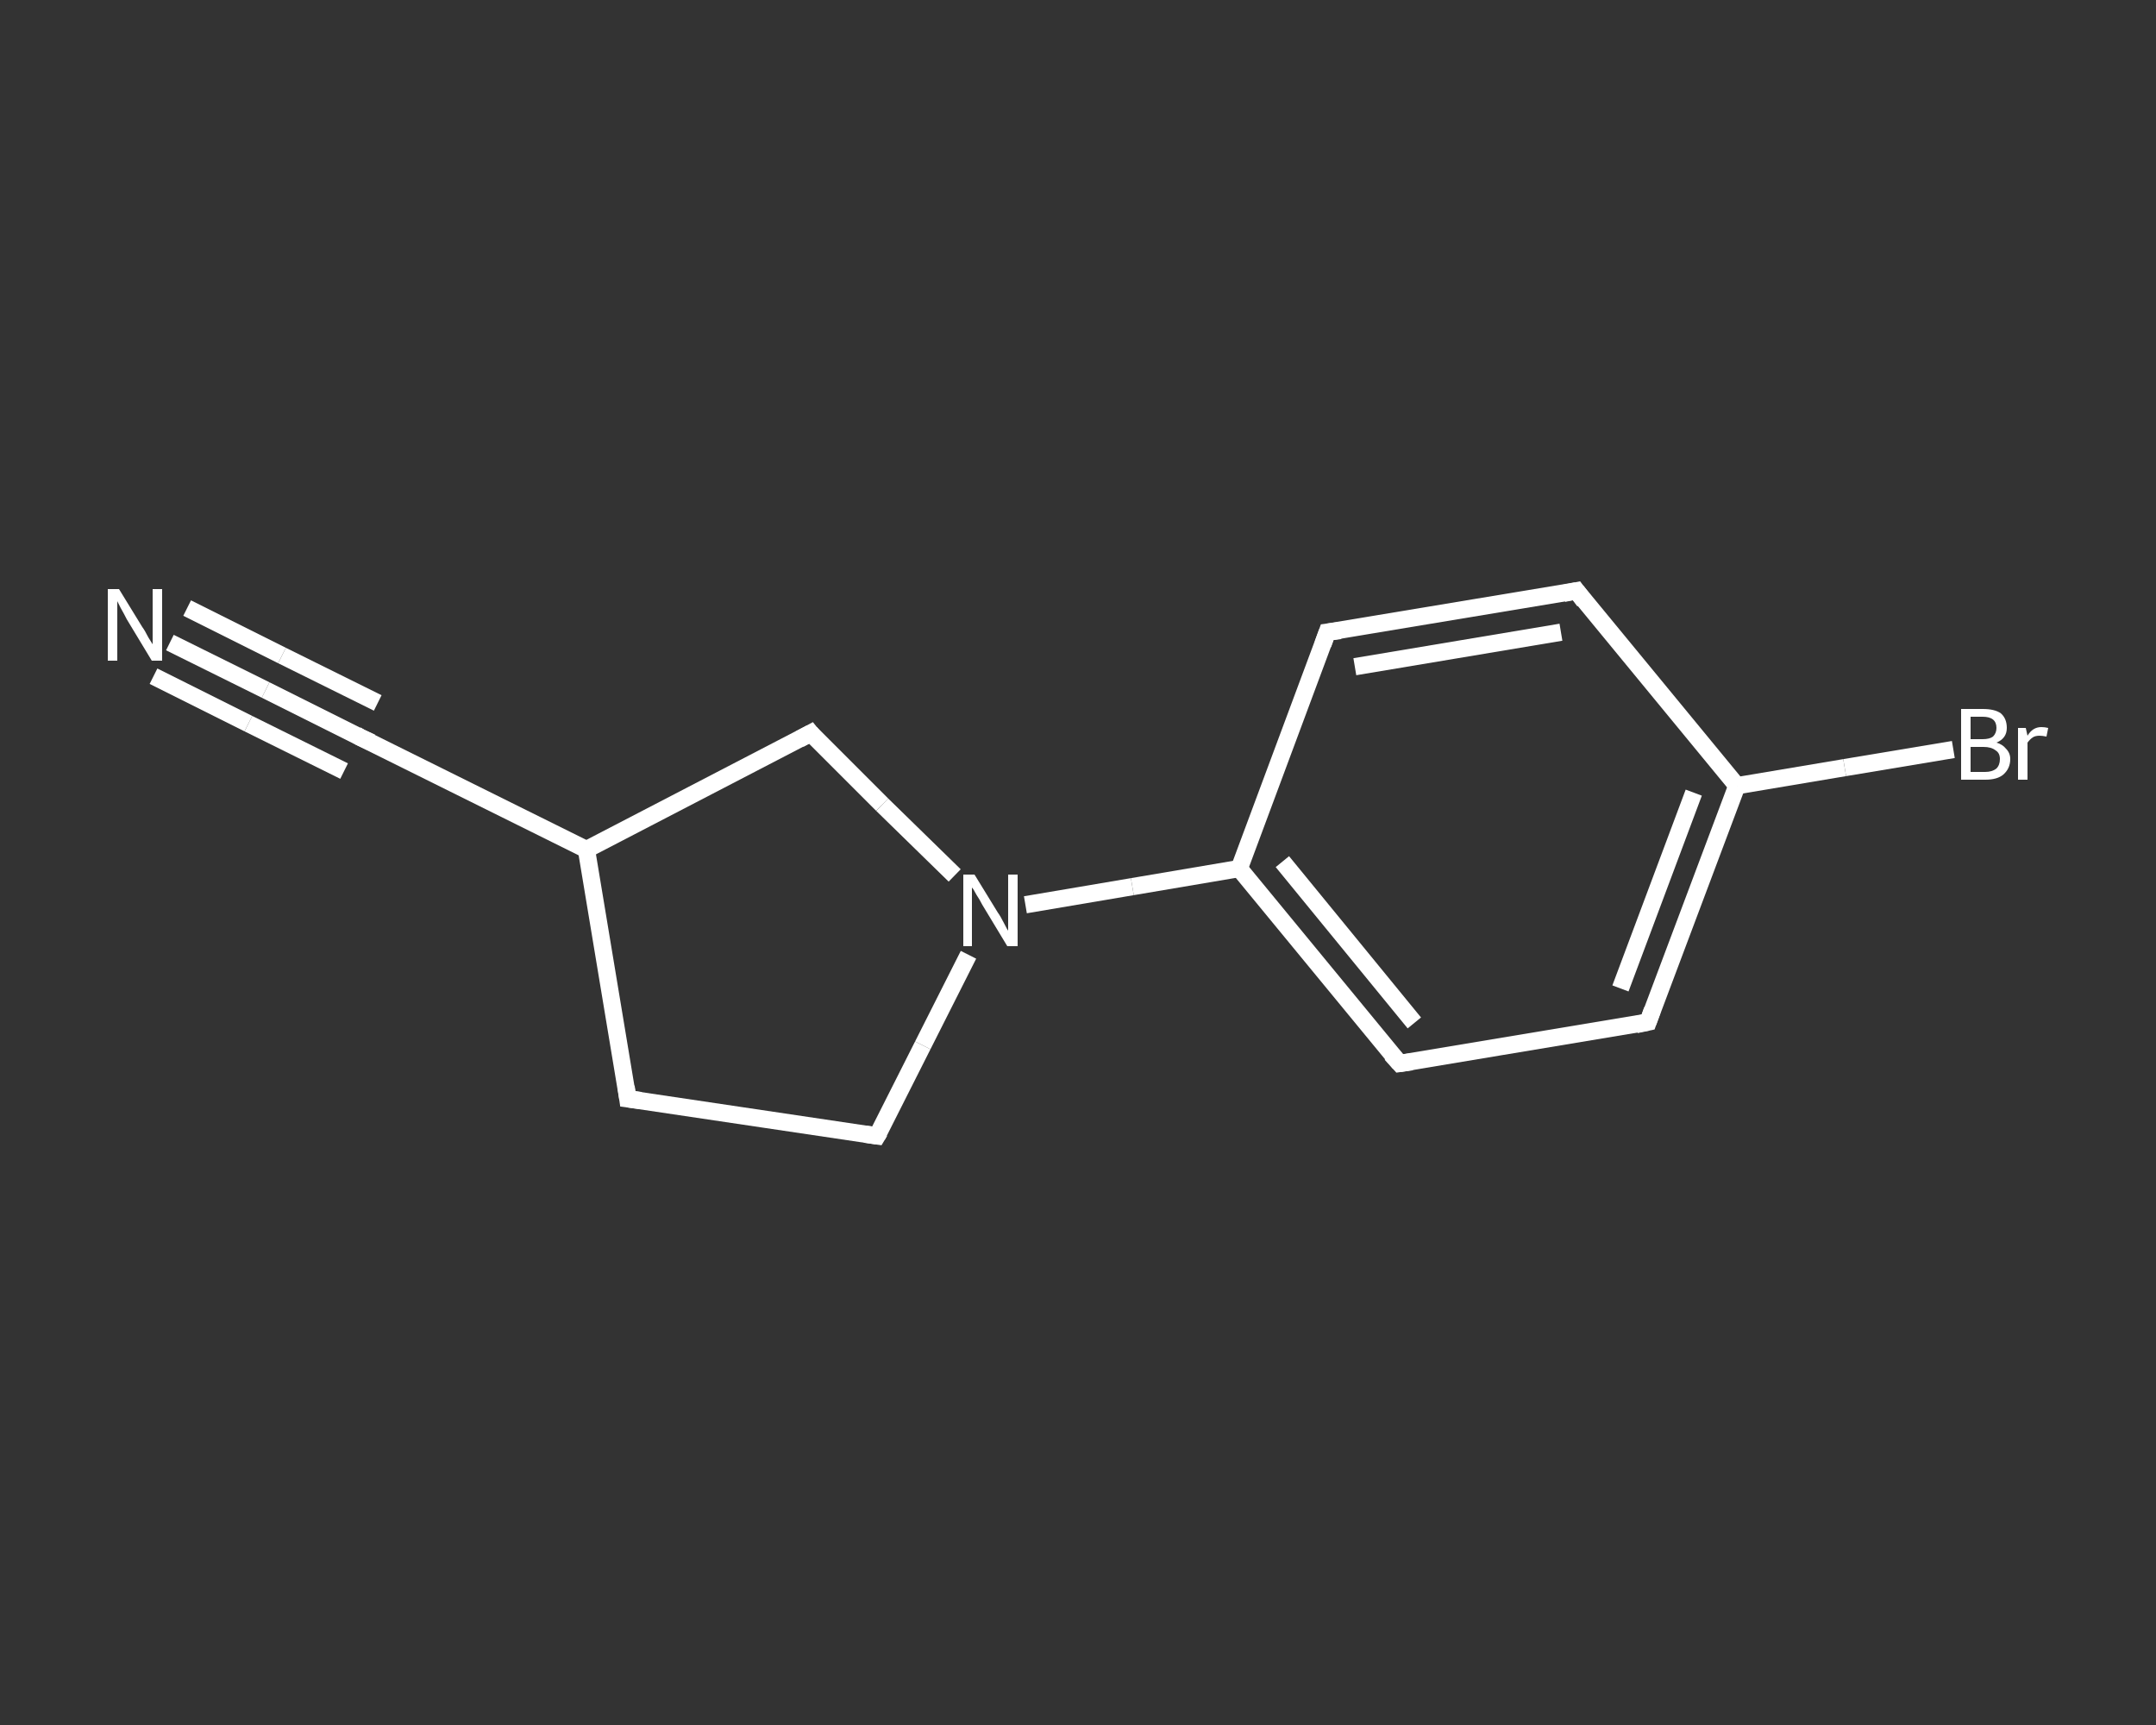 <?xml version='1.0' encoding='iso-8859-1'?>
<svg version='1.1' baseProfile='full'
              xmlns='http://www.w3.org/2000/svg'
                      xmlns:rdkit='http://www.rdkit.org/xml'
                      xmlns:xlink='http://www.w3.org/1999/xlink'
                  xml:space='preserve'
width='250px' height='200px' viewBox='0 0 250 200'>
<rect x="0" y="0" width="250" height="200" fill="#333333" stroke="none"/>
<!-- END OF HEADER -->
<rect style='opacity:1.0;fill:transparent;stroke:none' width='250.0' height='200.0' x='0.0' y='0.0'> </rect>
<path class='bond-0 atom-0 atom-1' d='M 19.7,74.5 L 30.8,80.0' style='fill:none;fill-rule:evenodd;stroke:#FFFFFF;stroke-width:2.0px;stroke-linecap:butt;stroke-linejoin:miter;stroke-opacity:1' />
<path class='bond-0 atom-0 atom-1' d='M 30.8,80.0 L 41.8,85.5' style='fill:none;fill-rule:evenodd;stroke:#FFFFFF;stroke-width:2.0px;stroke-linecap:butt;stroke-linejoin:miter;stroke-opacity:1' />
<path class='bond-0 atom-0 atom-1' d='M 21.7,70.5 L 32.7,76.0' style='fill:none;fill-rule:evenodd;stroke:#FFFFFF;stroke-width:2.0px;stroke-linecap:butt;stroke-linejoin:miter;stroke-opacity:1' />
<path class='bond-0 atom-0 atom-1' d='M 32.7,76.0 L 43.8,81.5' style='fill:none;fill-rule:evenodd;stroke:#FFFFFF;stroke-width:2.0px;stroke-linecap:butt;stroke-linejoin:miter;stroke-opacity:1' />
<path class='bond-0 atom-0 atom-1' d='M 17.8,78.4 L 28.8,83.9' style='fill:none;fill-rule:evenodd;stroke:#FFFFFF;stroke-width:2.0px;stroke-linecap:butt;stroke-linejoin:miter;stroke-opacity:1' />
<path class='bond-0 atom-0 atom-1' d='M 28.8,83.9 L 39.9,89.4' style='fill:none;fill-rule:evenodd;stroke:#FFFFFF;stroke-width:2.0px;stroke-linecap:butt;stroke-linejoin:miter;stroke-opacity:1' />
<path class='bond-1 atom-1 atom-2' d='M 41.8,85.5 L 68.0,98.5' style='fill:none;fill-rule:evenodd;stroke:#FFFFFF;stroke-width:2.0px;stroke-linecap:butt;stroke-linejoin:miter;stroke-opacity:1' />
<path class='bond-2 atom-2 atom-3' d='M 68.0,98.5 L 72.8,127.4' style='fill:none;fill-rule:evenodd;stroke:#FFFFFF;stroke-width:2.0px;stroke-linecap:butt;stroke-linejoin:miter;stroke-opacity:1' />
<path class='bond-3 atom-3 atom-4' d='M 72.8,127.4 L 101.7,131.7' style='fill:none;fill-rule:evenodd;stroke:#FFFFFF;stroke-width:2.0px;stroke-linecap:butt;stroke-linejoin:miter;stroke-opacity:1' />
<path class='bond-4 atom-4 atom-5' d='M 101.7,131.7 L 107.0,121.2' style='fill:none;fill-rule:evenodd;stroke:#FFFFFF;stroke-width:2.0px;stroke-linecap:butt;stroke-linejoin:miter;stroke-opacity:1' />
<path class='bond-4 atom-4 atom-5' d='M 107.0,121.2 L 112.3,110.7' style='fill:none;fill-rule:evenodd;stroke:#FFFFFF;stroke-width:2.0px;stroke-linecap:butt;stroke-linejoin:miter;stroke-opacity:1' />
<path class='bond-5 atom-5 atom-6' d='M 118.9,104.9 L 131.3,102.8' style='fill:none;fill-rule:evenodd;stroke:#FFFFFF;stroke-width:2.0px;stroke-linecap:butt;stroke-linejoin:miter;stroke-opacity:1' />
<path class='bond-5 atom-5 atom-6' d='M 131.3,102.8 L 143.7,100.7' style='fill:none;fill-rule:evenodd;stroke:#FFFFFF;stroke-width:2.0px;stroke-linecap:butt;stroke-linejoin:miter;stroke-opacity:1' />
<path class='bond-6 atom-6 atom-7' d='M 143.7,100.7 L 162.3,123.3' style='fill:none;fill-rule:evenodd;stroke:#FFFFFF;stroke-width:2.0px;stroke-linecap:butt;stroke-linejoin:miter;stroke-opacity:1' />
<path class='bond-6 atom-6 atom-7' d='M 148.7,99.9 L 164.0,118.6' style='fill:none;fill-rule:evenodd;stroke:#FFFFFF;stroke-width:2.0px;stroke-linecap:butt;stroke-linejoin:miter;stroke-opacity:1' />
<path class='bond-7 atom-7 atom-8' d='M 162.3,123.3 L 191.1,118.5' style='fill:none;fill-rule:evenodd;stroke:#FFFFFF;stroke-width:2.0px;stroke-linecap:butt;stroke-linejoin:miter;stroke-opacity:1' />
<path class='bond-8 atom-8 atom-9' d='M 191.1,118.5 L 201.4,91.1' style='fill:none;fill-rule:evenodd;stroke:#FFFFFF;stroke-width:2.0px;stroke-linecap:butt;stroke-linejoin:miter;stroke-opacity:1' />
<path class='bond-8 atom-8 atom-9' d='M 187.9,114.6 L 196.4,91.9' style='fill:none;fill-rule:evenodd;stroke:#FFFFFF;stroke-width:2.0px;stroke-linecap:butt;stroke-linejoin:miter;stroke-opacity:1' />
<path class='bond-9 atom-9 atom-10' d='M 201.4,91.1 L 213.9,89.0' style='fill:none;fill-rule:evenodd;stroke:#FFFFFF;stroke-width:2.0px;stroke-linecap:butt;stroke-linejoin:miter;stroke-opacity:1' />
<path class='bond-9 atom-9 atom-10' d='M 213.9,89.0 L 226.5,86.9' style='fill:none;fill-rule:evenodd;stroke:#FFFFFF;stroke-width:2.0px;stroke-linecap:butt;stroke-linejoin:miter;stroke-opacity:1' />
<path class='bond-10 atom-9 atom-11' d='M 201.4,91.1 L 182.8,68.5' style='fill:none;fill-rule:evenodd;stroke:#FFFFFF;stroke-width:2.0px;stroke-linecap:butt;stroke-linejoin:miter;stroke-opacity:1' />
<path class='bond-11 atom-11 atom-12' d='M 182.8,68.5 L 153.9,73.3' style='fill:none;fill-rule:evenodd;stroke:#FFFFFF;stroke-width:2.0px;stroke-linecap:butt;stroke-linejoin:miter;stroke-opacity:1' />
<path class='bond-11 atom-11 atom-12' d='M 181.0,73.3 L 157.1,77.3' style='fill:none;fill-rule:evenodd;stroke:#FFFFFF;stroke-width:2.0px;stroke-linecap:butt;stroke-linejoin:miter;stroke-opacity:1' />
<path class='bond-12 atom-5 atom-13' d='M 110.7,101.5 L 102.3,93.3' style='fill:none;fill-rule:evenodd;stroke:#FFFFFF;stroke-width:2.0px;stroke-linecap:butt;stroke-linejoin:miter;stroke-opacity:1' />
<path class='bond-12 atom-5 atom-13' d='M 102.3,93.3 L 94.0,85.0' style='fill:none;fill-rule:evenodd;stroke:#FFFFFF;stroke-width:2.0px;stroke-linecap:butt;stroke-linejoin:miter;stroke-opacity:1' />
<path class='bond-13 atom-13 atom-2' d='M 94.0,85.0 L 68.0,98.5' style='fill:none;fill-rule:evenodd;stroke:#FFFFFF;stroke-width:2.0px;stroke-linecap:butt;stroke-linejoin:miter;stroke-opacity:1' />
<path class='bond-14 atom-12 atom-6' d='M 153.9,73.3 L 143.7,100.7' style='fill:none;fill-rule:evenodd;stroke:#FFFFFF;stroke-width:2.0px;stroke-linecap:butt;stroke-linejoin:miter;stroke-opacity:1' />
<path d='M 41.3,85.2 L 41.8,85.5 L 43.1,86.1' style='fill:none;stroke:#FFFFFF;stroke-width:2.0px;stroke-linecap:butt;stroke-linejoin:miter;stroke-opacity:1;' />
<path d='M 72.6,126.0 L 72.8,127.4 L 74.3,127.6' style='fill:none;stroke:#FFFFFF;stroke-width:2.0px;stroke-linecap:butt;stroke-linejoin:miter;stroke-opacity:1;' />
<path d='M 100.3,131.5 L 101.7,131.7 L 102.0,131.2' style='fill:none;stroke:#FFFFFF;stroke-width:2.0px;stroke-linecap:butt;stroke-linejoin:miter;stroke-opacity:1;' />
<path d='M 161.3,122.2 L 162.3,123.3 L 163.7,123.1' style='fill:none;stroke:#FFFFFF;stroke-width:2.0px;stroke-linecap:butt;stroke-linejoin:miter;stroke-opacity:1;' />
<path d='M 189.7,118.8 L 191.1,118.5 L 191.6,117.1' style='fill:none;stroke:#FFFFFF;stroke-width:2.0px;stroke-linecap:butt;stroke-linejoin:miter;stroke-opacity:1;' />
<path d='M 183.7,69.7 L 182.8,68.5 L 181.3,68.8' style='fill:none;stroke:#FFFFFF;stroke-width:2.0px;stroke-linecap:butt;stroke-linejoin:miter;stroke-opacity:1;' />
<path d='M 155.4,73.1 L 153.9,73.3 L 153.4,74.7' style='fill:none;stroke:#FFFFFF;stroke-width:2.0px;stroke-linecap:butt;stroke-linejoin:miter;stroke-opacity:1;' />
<path d='M 94.4,85.5 L 94.0,85.0 L 92.7,85.7' style='fill:none;stroke:#FFFFFF;stroke-width:2.0px;stroke-linecap:butt;stroke-linejoin:miter;stroke-opacity:1;' />
<path class='atom-0' d='M 13.8 68.3
L 16.5 72.7
Q 16.8 73.1, 17.2 73.9
Q 17.7 74.7, 17.7 74.7
L 17.7 68.3
L 18.8 68.3
L 18.8 76.6
L 17.6 76.6
L 14.7 71.8
Q 14.4 71.2, 14.0 70.5
Q 13.7 69.9, 13.6 69.7
L 13.6 76.6
L 12.5 76.6
L 12.5 68.3
L 13.8 68.3
' fill='#FFFFFF'/>
<path class='atom-5' d='M 113.0 101.4
L 115.7 105.8
Q 116.0 106.2, 116.4 107.0
Q 116.8 107.8, 116.9 107.9
L 116.9 101.4
L 118.0 101.4
L 118.0 109.7
L 116.8 109.7
L 113.9 104.9
Q 113.6 104.3, 113.2 103.7
Q 112.9 103.1, 112.7 102.9
L 112.7 109.7
L 111.7 109.7
L 111.7 101.4
L 113.0 101.4
' fill='#FFFFFF'/>
<path class='atom-10' d='M 231.5 86.1
Q 232.2 86.3, 232.6 86.8
Q 233.1 87.3, 233.1 88.0
Q 233.1 89.1, 232.3 89.8
Q 231.6 90.4, 230.2 90.4
L 227.4 90.4
L 227.4 82.2
L 229.9 82.2
Q 231.3 82.2, 232.0 82.7
Q 232.7 83.3, 232.7 84.4
Q 232.7 85.6, 231.5 86.1
M 228.5 83.1
L 228.5 85.7
L 229.9 85.7
Q 230.7 85.7, 231.1 85.4
Q 231.5 85.0, 231.5 84.4
Q 231.5 83.1, 229.9 83.1
L 228.5 83.1
M 230.2 89.5
Q 231.0 89.5, 231.5 89.1
Q 231.9 88.7, 231.9 88.0
Q 231.9 87.3, 231.4 87.0
Q 230.9 86.6, 230.0 86.6
L 228.5 86.6
L 228.5 89.5
L 230.2 89.5
' fill='#FFFFFF'/>
<path class='atom-10' d='M 234.9 84.4
L 235.1 85.3
Q 235.7 84.3, 236.7 84.3
Q 237.1 84.3, 237.5 84.4
L 237.3 85.4
Q 236.8 85.3, 236.5 85.3
Q 236.0 85.3, 235.7 85.5
Q 235.4 85.7, 235.1 86.1
L 235.1 90.4
L 234.0 90.4
L 234.0 84.4
L 234.9 84.4
' fill='#FFFFFF'/>
</svg>
